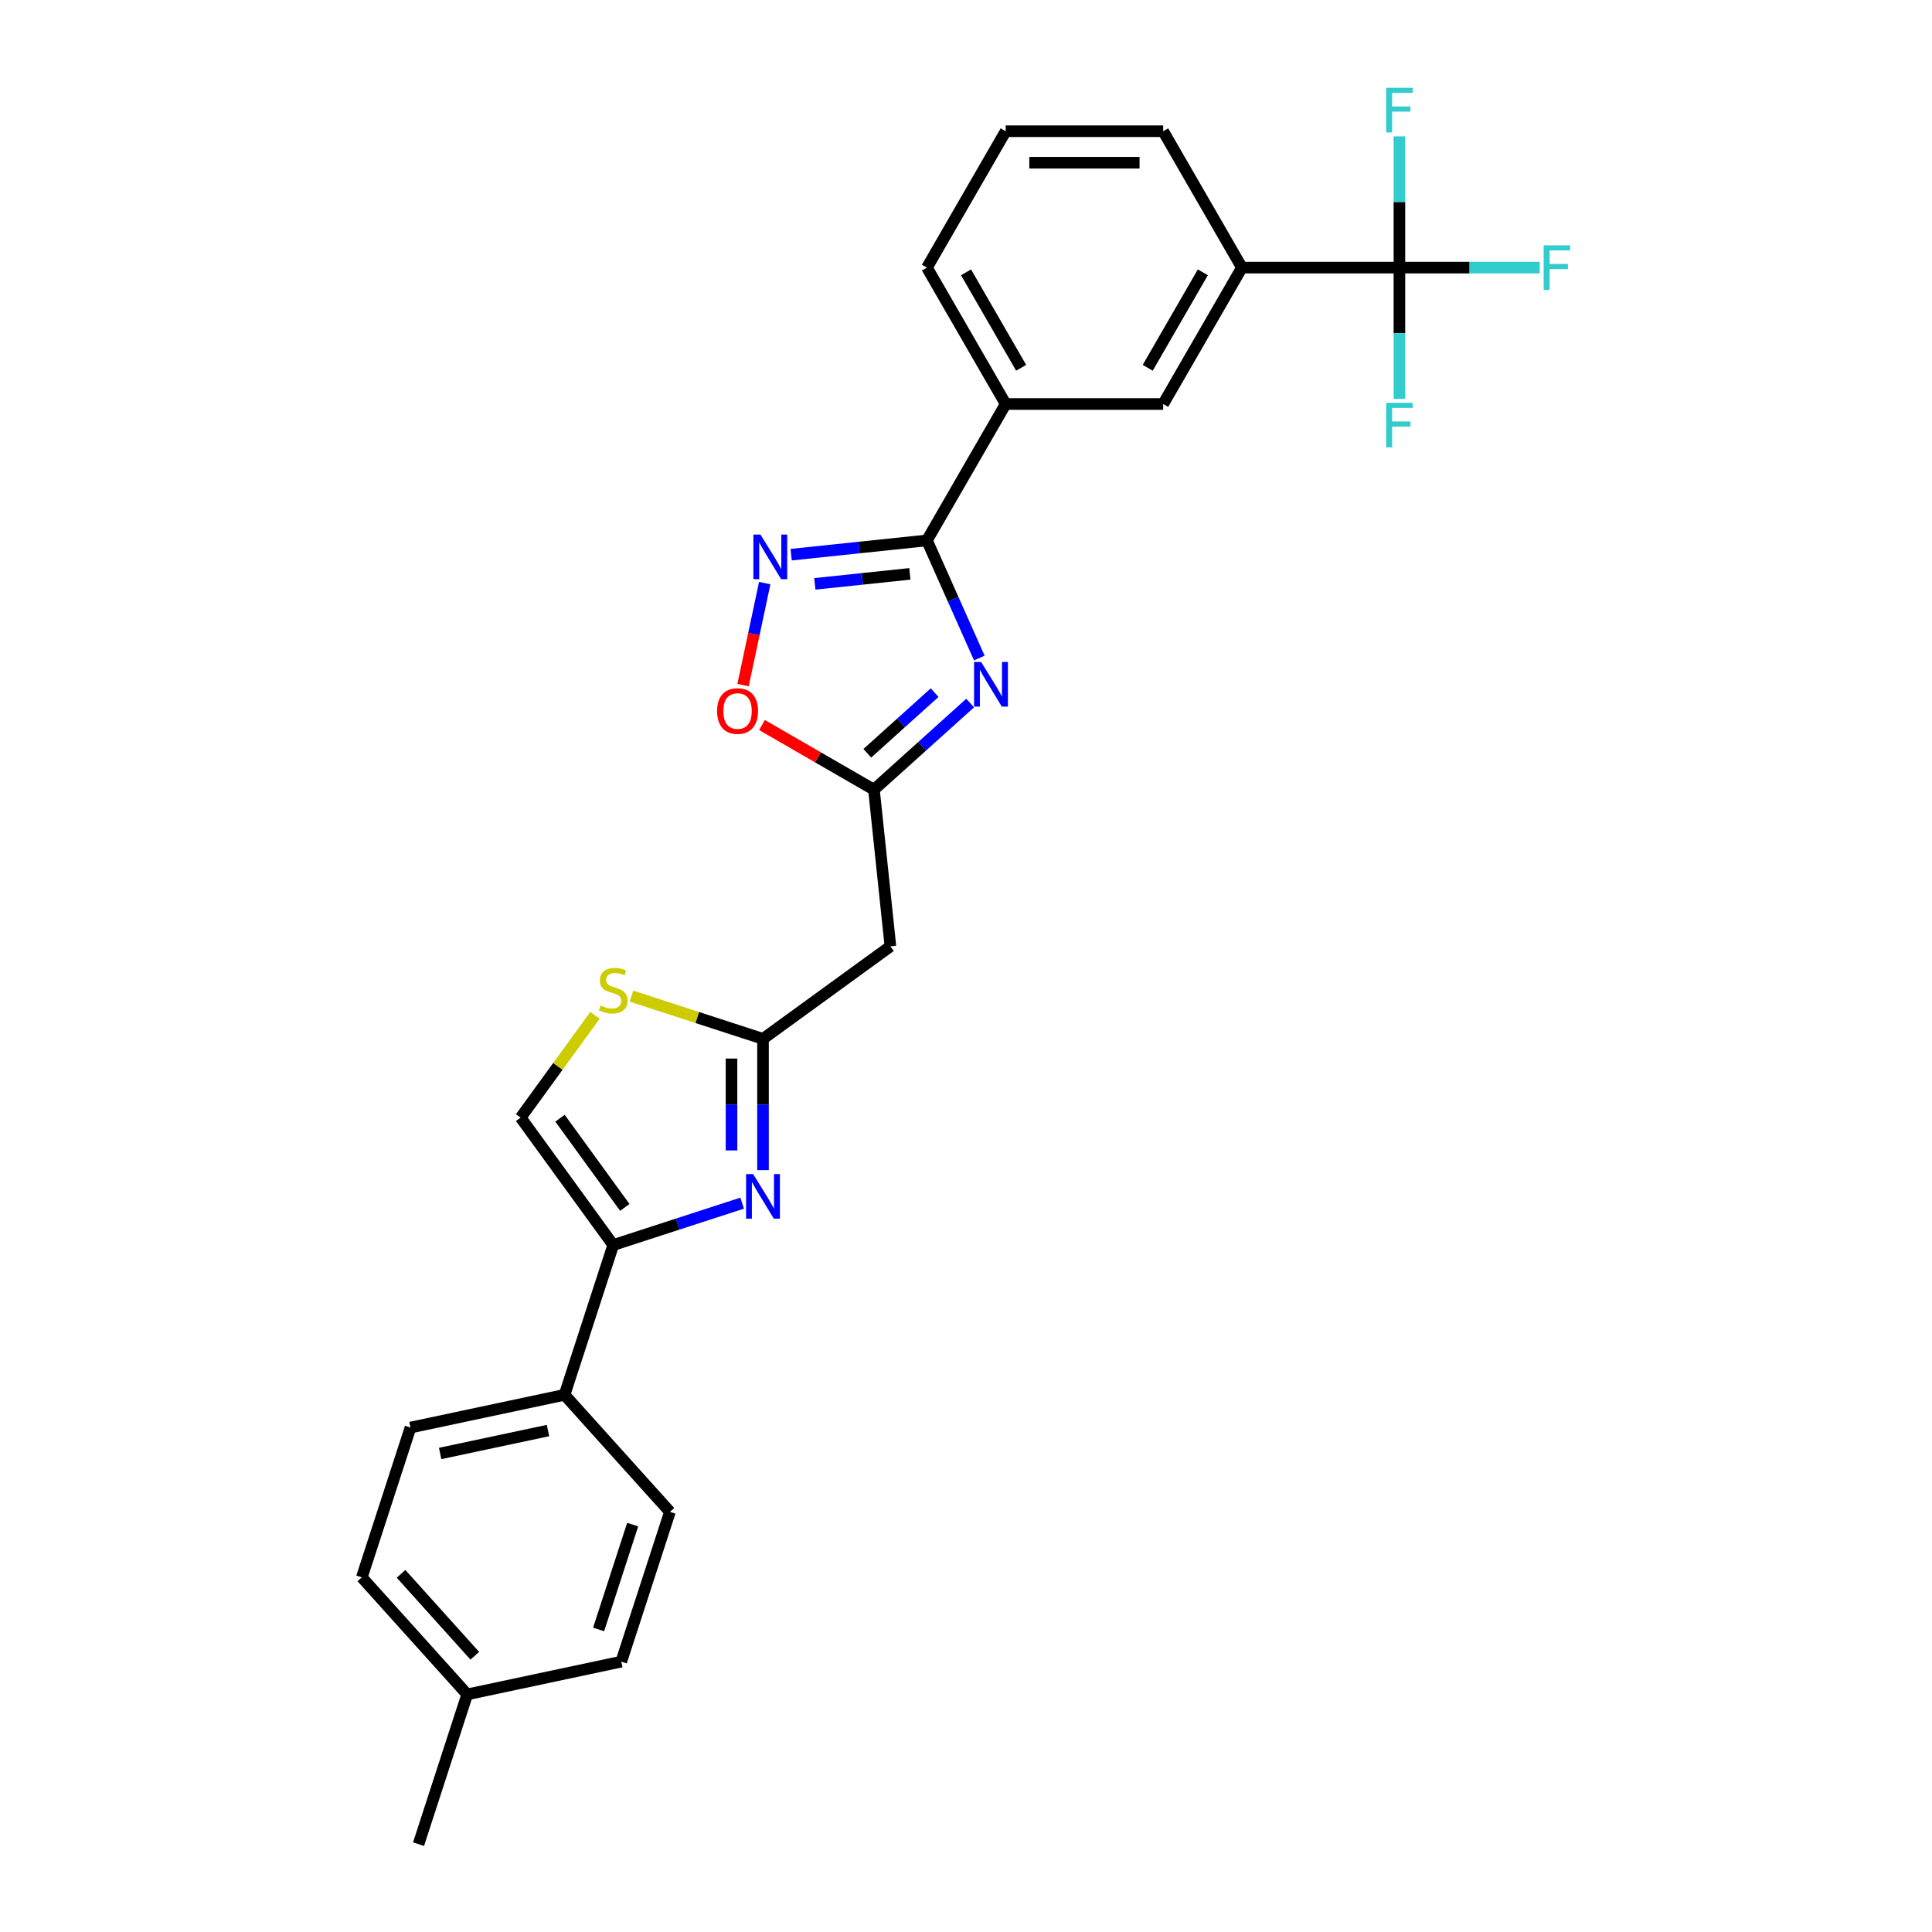<?xml version='1.0' encoding='iso-8859-1'?>
<svg version='1.1' baseProfile='full'
              xmlns='http://www.w3.org/2000/svg'
                      xmlns:rdkit='http://www.rdkit.org/xml'
                      xmlns:xlink='http://www.w3.org/1999/xlink'
                  xml:space='preserve'
width='1000px' height='1000px' viewBox='0 0 1000 1000'>
<!-- END OF HEADER -->
<rect style='opacity:1.0;fill:#FFFFFF;stroke:none' width='1000' height='1000' x='0' y='0'> </rect>
<path class='bond-0' d='M 506.891,340.602 L 493.336,310.157' style='fill:none;fill-rule:evenodd;stroke:#0000FF;stroke-width:6px;stroke-linecap:butt;stroke-linejoin:miter;stroke-opacity:1' />
<path class='bond-0' d='M 493.336,310.157 L 479.781,279.712' style='fill:none;fill-rule:evenodd;stroke:#000000;stroke-width:6px;stroke-linecap:butt;stroke-linejoin:miter;stroke-opacity:1' />
<path class='bond-3' d='M 502.144,363.902 L 477.251,386.316' style='fill:none;fill-rule:evenodd;stroke:#0000FF;stroke-width:6px;stroke-linecap:butt;stroke-linejoin:miter;stroke-opacity:1' />
<path class='bond-3' d='M 477.251,386.316 L 452.357,408.73' style='fill:none;fill-rule:evenodd;stroke:#000000;stroke-width:6px;stroke-linecap:butt;stroke-linejoin:miter;stroke-opacity:1' />
<path class='bond-3' d='M 483.767,358.51 L 466.341,374.2' style='fill:none;fill-rule:evenodd;stroke:#0000FF;stroke-width:6px;stroke-linecap:butt;stroke-linejoin:miter;stroke-opacity:1' />
<path class='bond-3' d='M 466.341,374.2 L 448.916,389.89' style='fill:none;fill-rule:evenodd;stroke:#000000;stroke-width:6px;stroke-linecap:butt;stroke-linejoin:miter;stroke-opacity:1' />
<path class='bond-2' d='M 479.781,279.712 L 444.641,283.405' style='fill:none;fill-rule:evenodd;stroke:#000000;stroke-width:6px;stroke-linecap:butt;stroke-linejoin:miter;stroke-opacity:1' />
<path class='bond-2' d='M 444.641,283.405 L 409.501,287.099' style='fill:none;fill-rule:evenodd;stroke:#0000FF;stroke-width:6px;stroke-linecap:butt;stroke-linejoin:miter;stroke-opacity:1' />
<path class='bond-2' d='M 470.943,297.034 L 446.345,299.62' style='fill:none;fill-rule:evenodd;stroke:#000000;stroke-width:6px;stroke-linecap:butt;stroke-linejoin:miter;stroke-opacity:1' />
<path class='bond-2' d='M 446.345,299.62 L 421.747,302.205' style='fill:none;fill-rule:evenodd;stroke:#0000FF;stroke-width:6px;stroke-linecap:butt;stroke-linejoin:miter;stroke-opacity:1' />
<path class='bond-11' d='M 479.781,279.712 L 520.54,209.114' style='fill:none;fill-rule:evenodd;stroke:#000000;stroke-width:6px;stroke-linecap:butt;stroke-linejoin:miter;stroke-opacity:1' />
<path class='bond-1' d='M 394.928,605.657 L 394.928,571.688' style='fill:none;fill-rule:evenodd;stroke:#0000FF;stroke-width:6px;stroke-linecap:butt;stroke-linejoin:miter;stroke-opacity:1' />
<path class='bond-1' d='M 394.928,571.688 L 394.928,537.719' style='fill:none;fill-rule:evenodd;stroke:#000000;stroke-width:6px;stroke-linecap:butt;stroke-linejoin:miter;stroke-opacity:1' />
<path class='bond-1' d='M 378.624,595.466 L 378.624,571.688' style='fill:none;fill-rule:evenodd;stroke:#0000FF;stroke-width:6px;stroke-linecap:butt;stroke-linejoin:miter;stroke-opacity:1' />
<path class='bond-1' d='M 378.624,571.688 L 378.624,547.909' style='fill:none;fill-rule:evenodd;stroke:#000000;stroke-width:6px;stroke-linecap:butt;stroke-linejoin:miter;stroke-opacity:1' />
<path class='bond-5' d='M 384.135,622.745 L 350.766,633.586' style='fill:none;fill-rule:evenodd;stroke:#0000FF;stroke-width:6px;stroke-linecap:butt;stroke-linejoin:miter;stroke-opacity:1' />
<path class='bond-5' d='M 350.766,633.586 L 317.398,644.428' style='fill:none;fill-rule:evenodd;stroke:#000000;stroke-width:6px;stroke-linecap:butt;stroke-linejoin:miter;stroke-opacity:1' />
<path class='bond-27' d='M 395.821,301.814 L 390.211,328.21' style='fill:none;fill-rule:evenodd;stroke:#0000FF;stroke-width:6px;stroke-linecap:butt;stroke-linejoin:miter;stroke-opacity:1' />
<path class='bond-27' d='M 390.211,328.21 L 384.6,354.606' style='fill:none;fill-rule:evenodd;stroke:#FF0000;stroke-width:6px;stroke-linecap:butt;stroke-linejoin:miter;stroke-opacity:1' />
<path class='bond-7' d='M 452.357,408.73 L 423.376,391.998' style='fill:none;fill-rule:evenodd;stroke:#000000;stroke-width:6px;stroke-linecap:butt;stroke-linejoin:miter;stroke-opacity:1' />
<path class='bond-7' d='M 423.376,391.998 L 394.395,375.266' style='fill:none;fill-rule:evenodd;stroke:#FF0000;stroke-width:6px;stroke-linecap:butt;stroke-linejoin:miter;stroke-opacity:1' />
<path class='bond-10' d='M 452.357,408.73 L 460.878,489.803' style='fill:none;fill-rule:evenodd;stroke:#000000;stroke-width:6px;stroke-linecap:butt;stroke-linejoin:miter;stroke-opacity:1' />
<path class='bond-4' d='M 394.928,537.719 L 460.878,489.803' style='fill:none;fill-rule:evenodd;stroke:#000000;stroke-width:6px;stroke-linecap:butt;stroke-linejoin:miter;stroke-opacity:1' />
<path class='bond-8' d='M 394.928,537.719 L 360.883,526.657' style='fill:none;fill-rule:evenodd;stroke:#000000;stroke-width:6px;stroke-linecap:butt;stroke-linejoin:miter;stroke-opacity:1' />
<path class='bond-8' d='M 360.883,526.657 L 326.838,515.595' style='fill:none;fill-rule:evenodd;stroke:#CCCC00;stroke-width:6px;stroke-linecap:butt;stroke-linejoin:miter;stroke-opacity:1' />
<path class='bond-14' d='M 317.398,644.428 L 292.208,721.958' style='fill:none;fill-rule:evenodd;stroke:#000000;stroke-width:6px;stroke-linecap:butt;stroke-linejoin:miter;stroke-opacity:1' />
<path class='bond-28' d='M 317.398,644.428 L 269.483,578.478' style='fill:none;fill-rule:evenodd;stroke:#000000;stroke-width:6px;stroke-linecap:butt;stroke-linejoin:miter;stroke-opacity:1' />
<path class='bond-28' d='M 323.401,624.953 L 289.86,578.787' style='fill:none;fill-rule:evenodd;stroke:#000000;stroke-width:6px;stroke-linecap:butt;stroke-linejoin:miter;stroke-opacity:1' />
<path class='bond-6' d='M 724.338,138.517 L 642.819,138.517' style='fill:none;fill-rule:evenodd;stroke:#000000;stroke-width:6px;stroke-linecap:butt;stroke-linejoin:miter;stroke-opacity:1' />
<path class='bond-15' d='M 724.338,138.517 L 760.646,138.517' style='fill:none;fill-rule:evenodd;stroke:#000000;stroke-width:6px;stroke-linecap:butt;stroke-linejoin:miter;stroke-opacity:1' />
<path class='bond-15' d='M 760.646,138.517 L 796.955,138.517' style='fill:none;fill-rule:evenodd;stroke:#33CCCC;stroke-width:6px;stroke-linecap:butt;stroke-linejoin:miter;stroke-opacity:1' />
<path class='bond-16' d='M 724.338,138.517 L 724.338,172.486' style='fill:none;fill-rule:evenodd;stroke:#000000;stroke-width:6px;stroke-linecap:butt;stroke-linejoin:miter;stroke-opacity:1' />
<path class='bond-16' d='M 724.338,172.486 L 724.338,206.455' style='fill:none;fill-rule:evenodd;stroke:#33CCCC;stroke-width:6px;stroke-linecap:butt;stroke-linejoin:miter;stroke-opacity:1' />
<path class='bond-17' d='M 724.338,138.517 L 724.338,104.548' style='fill:none;fill-rule:evenodd;stroke:#000000;stroke-width:6px;stroke-linecap:butt;stroke-linejoin:miter;stroke-opacity:1' />
<path class='bond-17' d='M 724.338,104.548 L 724.338,70.579' style='fill:none;fill-rule:evenodd;stroke:#33CCCC;stroke-width:6px;stroke-linecap:butt;stroke-linejoin:miter;stroke-opacity:1' />
<path class='bond-9' d='M 307.958,525.521 L 288.721,551.999' style='fill:none;fill-rule:evenodd;stroke:#CCCC00;stroke-width:6px;stroke-linecap:butt;stroke-linejoin:miter;stroke-opacity:1' />
<path class='bond-9' d='M 288.721,551.999 L 269.483,578.478' style='fill:none;fill-rule:evenodd;stroke:#000000;stroke-width:6px;stroke-linecap:butt;stroke-linejoin:miter;stroke-opacity:1' />
<path class='bond-13' d='M 520.54,209.114 L 602.059,209.114' style='fill:none;fill-rule:evenodd;stroke:#000000;stroke-width:6px;stroke-linecap:butt;stroke-linejoin:miter;stroke-opacity:1' />
<path class='bond-24' d='M 520.54,209.114 L 479.781,138.517' style='fill:none;fill-rule:evenodd;stroke:#000000;stroke-width:6px;stroke-linecap:butt;stroke-linejoin:miter;stroke-opacity:1' />
<path class='bond-24' d='M 528.546,190.373 L 500.014,140.954' style='fill:none;fill-rule:evenodd;stroke:#000000;stroke-width:6px;stroke-linecap:butt;stroke-linejoin:miter;stroke-opacity:1' />
<path class='bond-12' d='M 642.819,138.517 L 602.059,209.114' style='fill:none;fill-rule:evenodd;stroke:#000000;stroke-width:6px;stroke-linecap:butt;stroke-linejoin:miter;stroke-opacity:1' />
<path class='bond-12' d='M 622.585,140.954 L 594.054,190.373' style='fill:none;fill-rule:evenodd;stroke:#000000;stroke-width:6px;stroke-linecap:butt;stroke-linejoin:miter;stroke-opacity:1' />
<path class='bond-29' d='M 642.819,138.517 L 602.059,67.919' style='fill:none;fill-rule:evenodd;stroke:#000000;stroke-width:6px;stroke-linecap:butt;stroke-linejoin:miter;stroke-opacity:1' />
<path class='bond-18' d='M 292.208,721.958 L 212.47,738.906' style='fill:none;fill-rule:evenodd;stroke:#000000;stroke-width:6px;stroke-linecap:butt;stroke-linejoin:miter;stroke-opacity:1' />
<path class='bond-18' d='M 283.637,740.448 L 227.82,752.312' style='fill:none;fill-rule:evenodd;stroke:#000000;stroke-width:6px;stroke-linecap:butt;stroke-linejoin:miter;stroke-opacity:1' />
<path class='bond-19' d='M 292.208,721.958 L 346.755,782.538' style='fill:none;fill-rule:evenodd;stroke:#000000;stroke-width:6px;stroke-linecap:butt;stroke-linejoin:miter;stroke-opacity:1' />
<path class='bond-21' d='M 212.47,738.906 L 187.279,816.436' style='fill:none;fill-rule:evenodd;stroke:#000000;stroke-width:6px;stroke-linecap:butt;stroke-linejoin:miter;stroke-opacity:1' />
<path class='bond-20' d='M 346.755,782.538 L 321.564,860.067' style='fill:none;fill-rule:evenodd;stroke:#000000;stroke-width:6px;stroke-linecap:butt;stroke-linejoin:miter;stroke-opacity:1' />
<path class='bond-20' d='M 327.47,789.129 L 309.837,843.4' style='fill:none;fill-rule:evenodd;stroke:#000000;stroke-width:6px;stroke-linecap:butt;stroke-linejoin:miter;stroke-opacity:1' />
<path class='bond-22' d='M 321.564,860.067 L 241.826,877.016' style='fill:none;fill-rule:evenodd;stroke:#000000;stroke-width:6px;stroke-linecap:butt;stroke-linejoin:miter;stroke-opacity:1' />
<path class='bond-30' d='M 187.279,816.436 L 241.826,877.016' style='fill:none;fill-rule:evenodd;stroke:#000000;stroke-width:6px;stroke-linecap:butt;stroke-linejoin:miter;stroke-opacity:1' />
<path class='bond-30' d='M 207.577,814.613 L 245.76,857.02' style='fill:none;fill-rule:evenodd;stroke:#000000;stroke-width:6px;stroke-linecap:butt;stroke-linejoin:miter;stroke-opacity:1' />
<path class='bond-26' d='M 241.826,877.016 L 216.635,954.545' style='fill:none;fill-rule:evenodd;stroke:#000000;stroke-width:6px;stroke-linecap:butt;stroke-linejoin:miter;stroke-opacity:1' />
<path class='bond-23' d='M 602.059,67.919 L 520.54,67.919' style='fill:none;fill-rule:evenodd;stroke:#000000;stroke-width:6px;stroke-linecap:butt;stroke-linejoin:miter;stroke-opacity:1' />
<path class='bond-23' d='M 589.831,84.223 L 532.768,84.223' style='fill:none;fill-rule:evenodd;stroke:#000000;stroke-width:6px;stroke-linecap:butt;stroke-linejoin:miter;stroke-opacity:1' />
<path class='bond-25' d='M 479.781,138.517 L 520.54,67.919' style='fill:none;fill-rule:evenodd;stroke:#000000;stroke-width:6px;stroke-linecap:butt;stroke-linejoin:miter;stroke-opacity:1' />
<path  class='atom-0' d='M 507.834 342.64
L 515.399 354.868
Q 516.149 356.075, 517.356 358.259
Q 518.562 360.444, 518.627 360.574
L 518.627 342.64
L 521.693 342.64
L 521.693 365.726
L 518.53 365.726
L 510.41 352.357
Q 509.465 350.792, 508.454 348.999
Q 507.476 347.205, 507.182 346.651
L 507.182 365.726
L 504.182 365.726
L 504.182 342.64
L 507.834 342.64
' fill='#0000FF'/>
<path  class='atom-2' d='M 389.825 607.695
L 397.39 619.922
Q 398.14 621.129, 399.346 623.314
Q 400.552 625.498, 400.618 625.629
L 400.618 607.695
L 403.683 607.695
L 403.683 630.781
L 400.52 630.781
L 392.401 617.412
Q 391.455 615.846, 390.444 614.053
Q 389.466 612.26, 389.172 611.705
L 389.172 630.781
L 386.173 630.781
L 386.173 607.695
L 389.825 607.695
' fill='#0000FF'/>
<path  class='atom-3' d='M 393.605 276.69
L 401.17 288.918
Q 401.92 290.124, 403.126 292.309
Q 404.333 294.494, 404.398 294.624
L 404.398 276.69
L 407.463 276.69
L 407.463 299.776
L 404.3 299.776
L 396.181 286.407
Q 395.235 284.842, 394.225 283.048
Q 393.246 281.255, 392.953 280.701
L 392.953 299.776
L 389.953 299.776
L 389.953 276.69
L 393.605 276.69
' fill='#0000FF'/>
<path  class='atom-8' d='M 371.162 368.036
Q 371.162 362.493, 373.901 359.395
Q 376.64 356.297, 381.759 356.297
Q 386.879 356.297, 389.618 359.395
Q 392.357 362.493, 392.357 368.036
Q 392.357 373.644, 389.585 376.84
Q 386.813 380.003, 381.759 380.003
Q 376.673 380.003, 373.901 376.84
Q 371.162 373.677, 371.162 368.036
M 381.759 377.394
Q 385.281 377.394, 387.172 375.047
Q 389.096 372.666, 389.096 368.036
Q 389.096 363.503, 387.172 361.221
Q 385.281 358.906, 381.759 358.906
Q 378.238 358.906, 376.314 361.188
Q 374.423 363.471, 374.423 368.036
Q 374.423 372.699, 376.314 375.047
Q 378.238 377.394, 381.759 377.394
' fill='#FF0000'/>
<path  class='atom-9' d='M 310.877 520.451
Q 311.138 520.549, 312.214 521.006
Q 313.29 521.462, 314.464 521.756
Q 315.67 522.017, 316.844 522.017
Q 319.029 522.017, 320.3 520.973
Q 321.572 519.897, 321.572 518.038
Q 321.572 516.767, 320.92 515.984
Q 320.3 515.202, 319.322 514.778
Q 318.344 514.354, 316.714 513.865
Q 314.659 513.245, 313.42 512.658
Q 312.214 512.071, 311.333 510.832
Q 310.486 509.593, 310.486 507.506
Q 310.486 504.604, 312.442 502.811
Q 314.431 501.017, 318.344 501.017
Q 321.018 501.017, 324.05 502.289
L 323.3 504.8
Q 320.529 503.658, 318.442 503.658
Q 316.192 503.658, 314.953 504.604
Q 313.714 505.517, 313.746 507.115
Q 313.746 508.354, 314.366 509.104
Q 315.018 509.854, 315.931 510.278
Q 316.877 510.702, 318.442 511.191
Q 320.529 511.843, 321.768 512.495
Q 323.007 513.147, 323.887 514.484
Q 324.8 515.788, 324.8 518.038
Q 324.8 521.234, 322.648 522.962
Q 320.529 524.658, 316.974 524.658
Q 314.92 524.658, 313.355 524.201
Q 311.822 523.777, 309.996 523.027
L 310.877 520.451
' fill='#CCCC00'/>
<path  class='atom-16' d='M 798.993 126.974
L 812.721 126.974
L 812.721 129.615
L 802.091 129.615
L 802.091 136.625
L 811.547 136.625
L 811.547 139.299
L 802.091 139.299
L 802.091 150.06
L 798.993 150.06
L 798.993 126.974
' fill='#33CCCC'/>
<path  class='atom-17' d='M 717.474 208.493
L 731.202 208.493
L 731.202 211.134
L 720.572 211.134
L 720.572 218.145
L 730.028 218.145
L 730.028 220.818
L 720.572 220.818
L 720.572 231.579
L 717.474 231.579
L 717.474 208.493
' fill='#33CCCC'/>
<path  class='atom-18' d='M 717.474 45.455
L 731.202 45.455
L 731.202 48.096
L 720.572 48.096
L 720.572 55.106
L 730.028 55.106
L 730.028 57.78
L 720.572 57.78
L 720.572 68.541
L 717.474 68.541
L 717.474 45.455
' fill='#33CCCC'/>
</svg>
